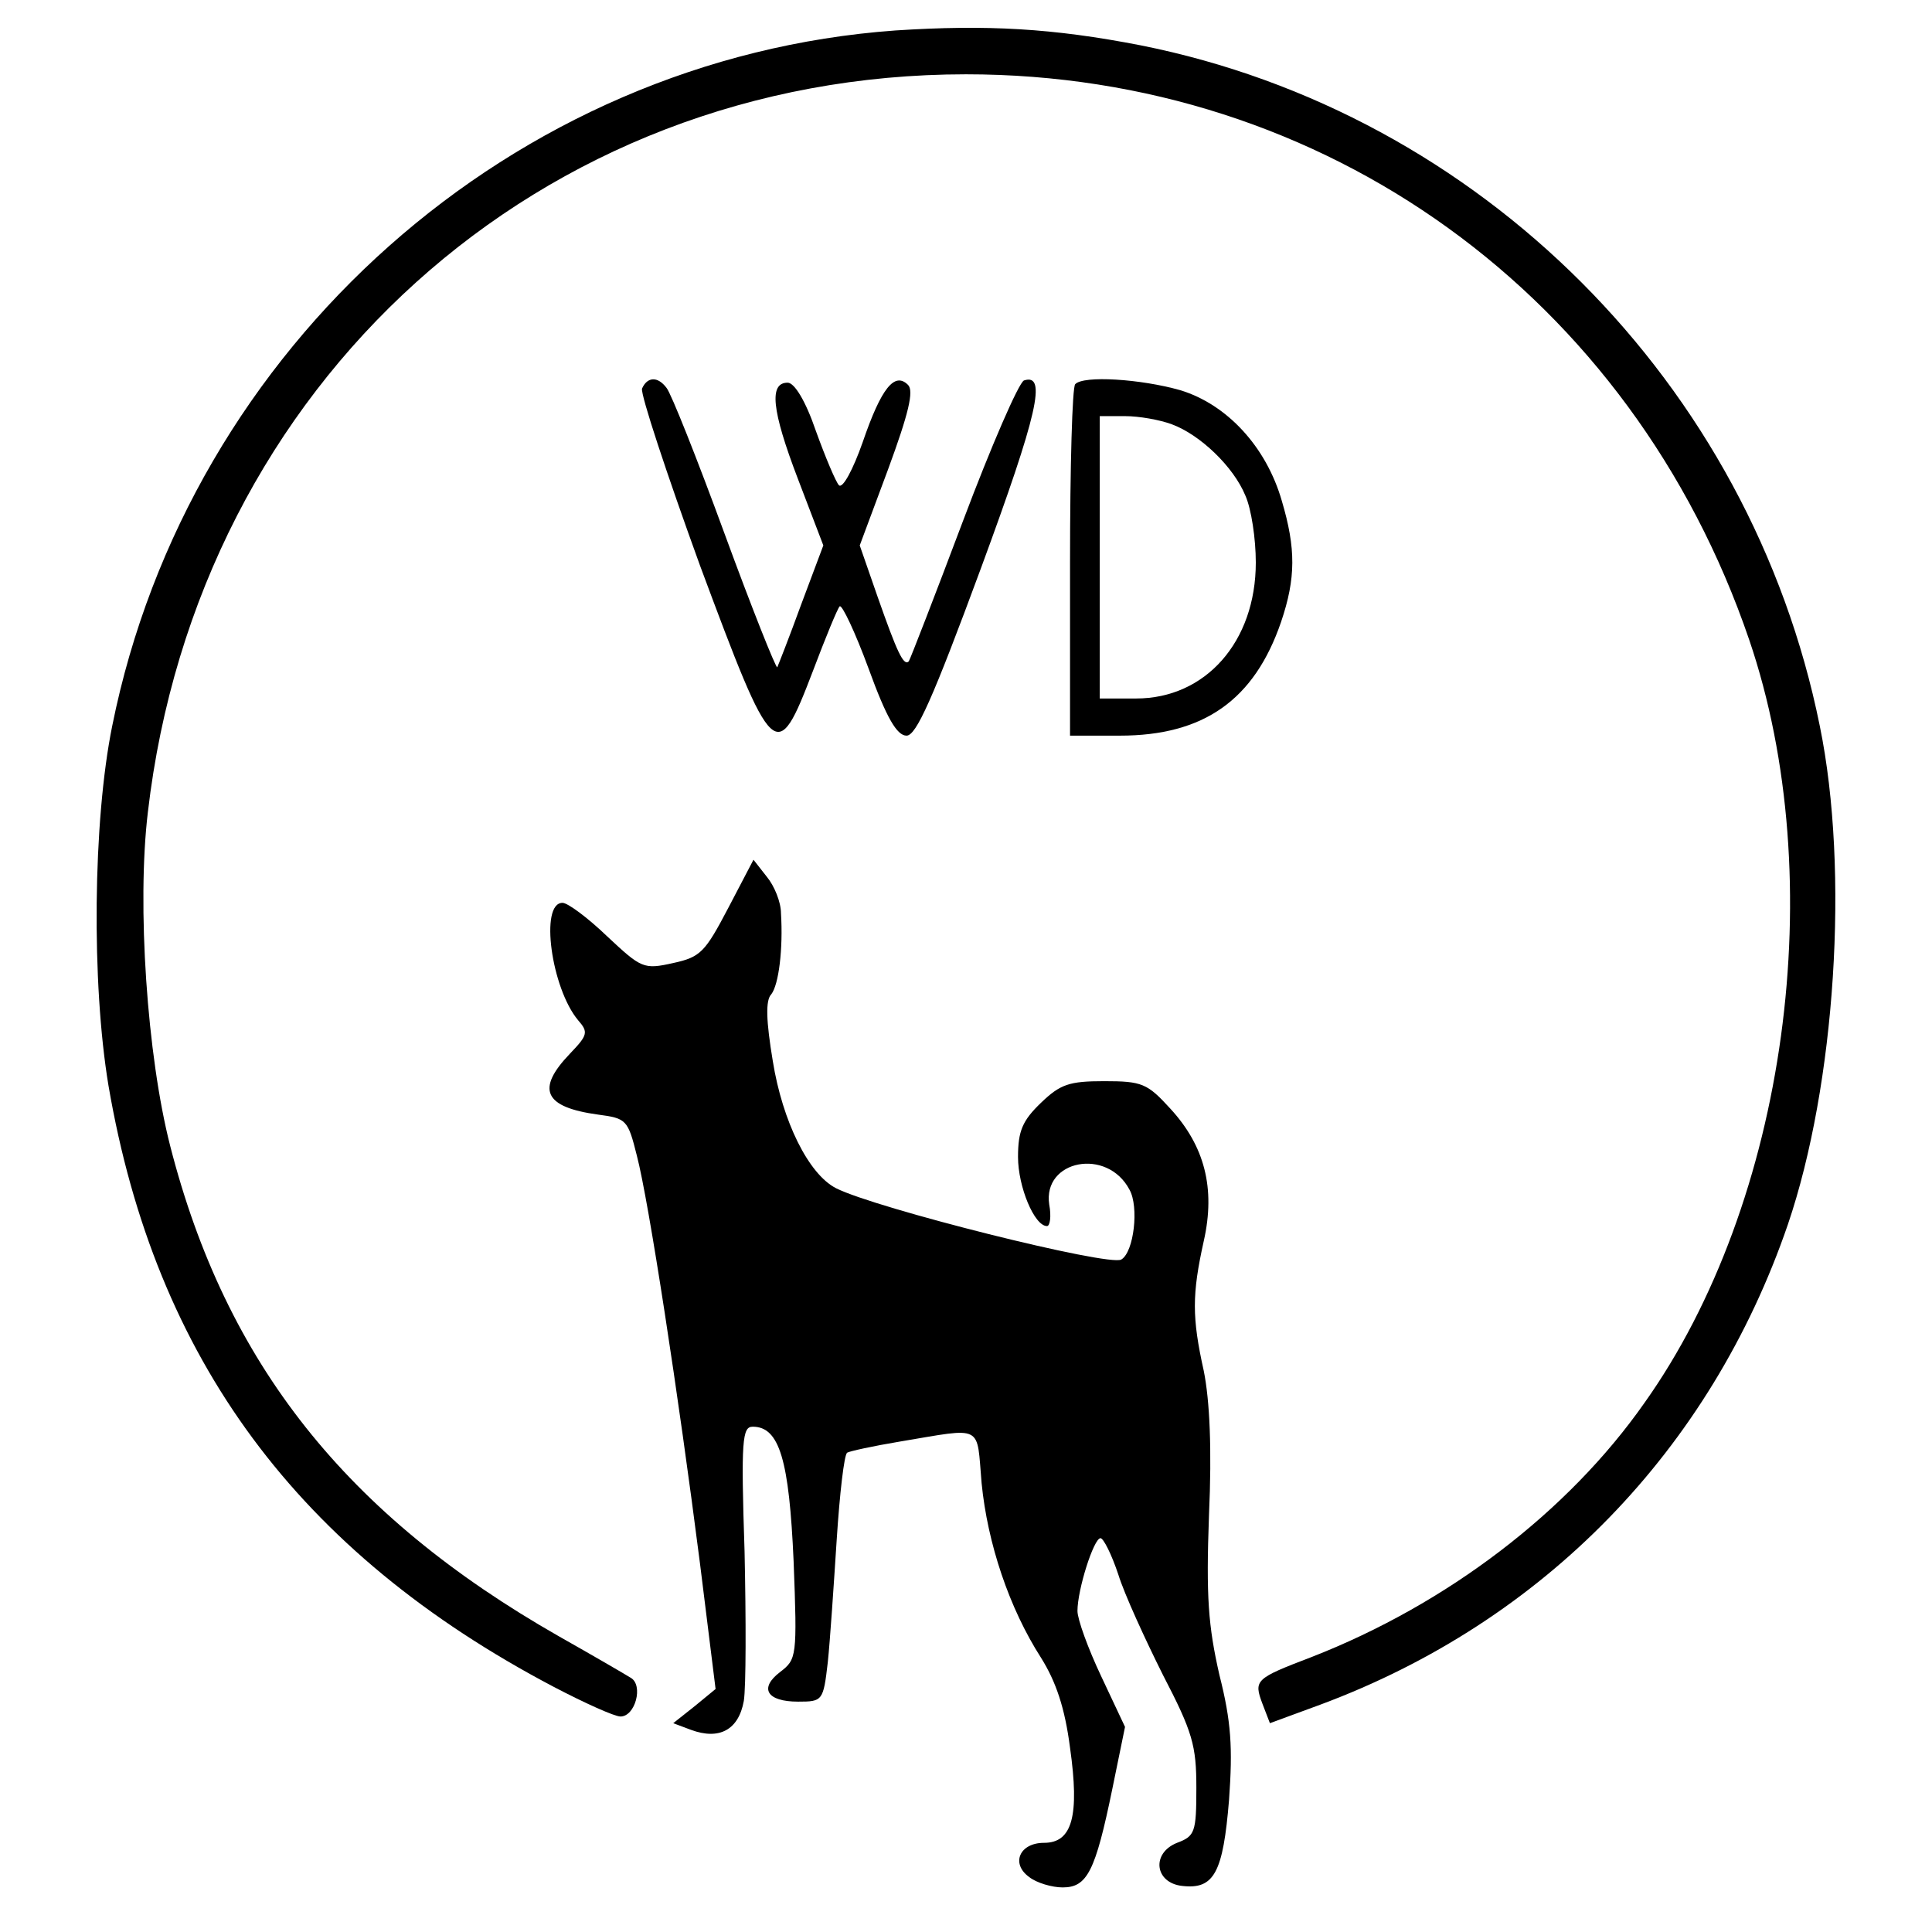 <?xml version="1.0" standalone="no"?>
<!DOCTYPE svg PUBLIC "-//W3C//DTD SVG 20010904//EN"
 "http://www.w3.org/TR/2001/REC-SVG-20010904/DTD/svg10.dtd">
<svg version="1.0" xmlns="http://www.w3.org/2000/svg"
 width="260pt" height="260pt" viewBox="0 0 260 260"
 preserveAspectRatio="xMidYMid meet">
<g transform="translate(0,260) scale(0.1,-0.1)"
fill="#000000" stroke="none">
<path d="M1205 2559 c-514 -37 -951 -424 -1054 -936 -26 -128 -28 -346 -5
-484 63 -368 255 -628 599 -809 42 -22 82 -40 90 -40 20 0 31 42 14 52 -8 5
-51 30 -97 56 -286 163 -448 367 -523 660 -31 121 -45 324 -30 449 67 577 528
993 1101 993 483 0 896 -298 1054 -761 110 -323 51 -757 -141 -1027 -103 -147
-266 -271 -448 -342 -76 -29 -78 -31 -66 -63 l10 -26 68 25 c301 112 525 343
629 646 64 188 83 476 43 671 -93 461 -457 825 -914 916 -118 23 -207 28 -330
20z"/>
<path d="M864 2077 c-2 -8 33 -114 78 -238 99 -266 103 -270 152 -142 17 45
33 84 36 87 3 3 21 -35 39 -84 24 -66 38 -90 51 -90 13 0 35 49 100 225 77
209 89 263 58 253 -7 -3 -44 -88 -82 -189 -38 -101 -71 -186 -73 -189 -7 -7
-16 13 -42 87 l-24 69 38 102 c28 76 35 106 27 114 -18 18 -36 -4 -61 -77 -13
-37 -27 -63 -32 -58 -4 4 -18 37 -31 73 -14 41 -29 65 -38 65 -25 0 -22 -36
14 -130 l34 -89 -30 -80 c-16 -44 -31 -82 -32 -84 -2 -1 -34 79 -71 180 -37
101 -72 189 -78 196 -12 16 -26 15 -33 -1z"/>
<path d="M1447 2083 c-4 -3 -7 -111 -7 -240 l0 -233 67 0 c113 0 181 48 217
153 20 59 20 99 1 163 -21 73 -74 130 -137 149 -53 15 -130 20 -141 8z m130
-54 c38 -14 83 -57 99 -96 8 -18 14 -58 14 -90 0 -107 -68 -183 -161 -183
l-49 0 0 190 0 190 34 0 c19 0 47 -5 63 -11z"/>
<path d="M980 1378 c-31 -59 -37 -66 -74 -74 -40 -9 -43 -7 -89 36 -26 25 -53
45 -60 45 -31 0 -15 -115 21 -158 14 -16 13 -20 -11 -45 -46 -48 -35 -72 38
-82 38 -5 40 -7 52 -55 16 -61 56 -322 85 -549 l21 -169 -28 -23 -29 -23 24
-9 c38 -14 64 0 71 39 3 19 3 109 1 201 -5 151 -3 168 11 168 36 0 49 -45 55
-181 5 -129 4 -132 -18 -149 -29 -22 -18 -40 24 -40 33 0 34 1 40 53 3 28 8
103 12 165 4 62 10 114 14 117 3 2 35 9 71 15 114 19 103 24 110 -56 8 -81 37
-168 80 -235 20 -32 32 -67 39 -121 13 -92 3 -128 -35 -128 -33 0 -45 -28 -20
-46 10 -8 31 -14 45 -14 33 0 44 21 67 133 l17 83 -32 68 c-18 38 -32 77 -32
88 0 29 22 98 31 98 4 0 15 -22 24 -49 8 -26 36 -87 60 -135 40 -77 45 -95 45
-152 0 -60 -2 -65 -26 -74 -35 -14 -30 -54 7 -58 43 -5 55 18 63 116 5 70 3
105 -13 168 -15 66 -18 105 -14 215 4 89 1 154 -7 194 -16 72 -16 103 0 175
16 71 1 128 -45 178 -31 34 -38 37 -89 37 -47 0 -59 -4 -85 -29 -25 -24 -31
-38 -31 -73 0 -40 22 -93 39 -93 4 0 6 13 3 29 -9 60 78 77 108 20 13 -23 6
-84 -11 -94 -16 -10 -331 69 -384 96 -37 19 -72 90 -85 171 -9 54 -10 82 -2
90 10 13 16 61 13 109 0 15 -9 37 -19 49 l-18 23 -34 -65z"/>
</g>
</svg>
